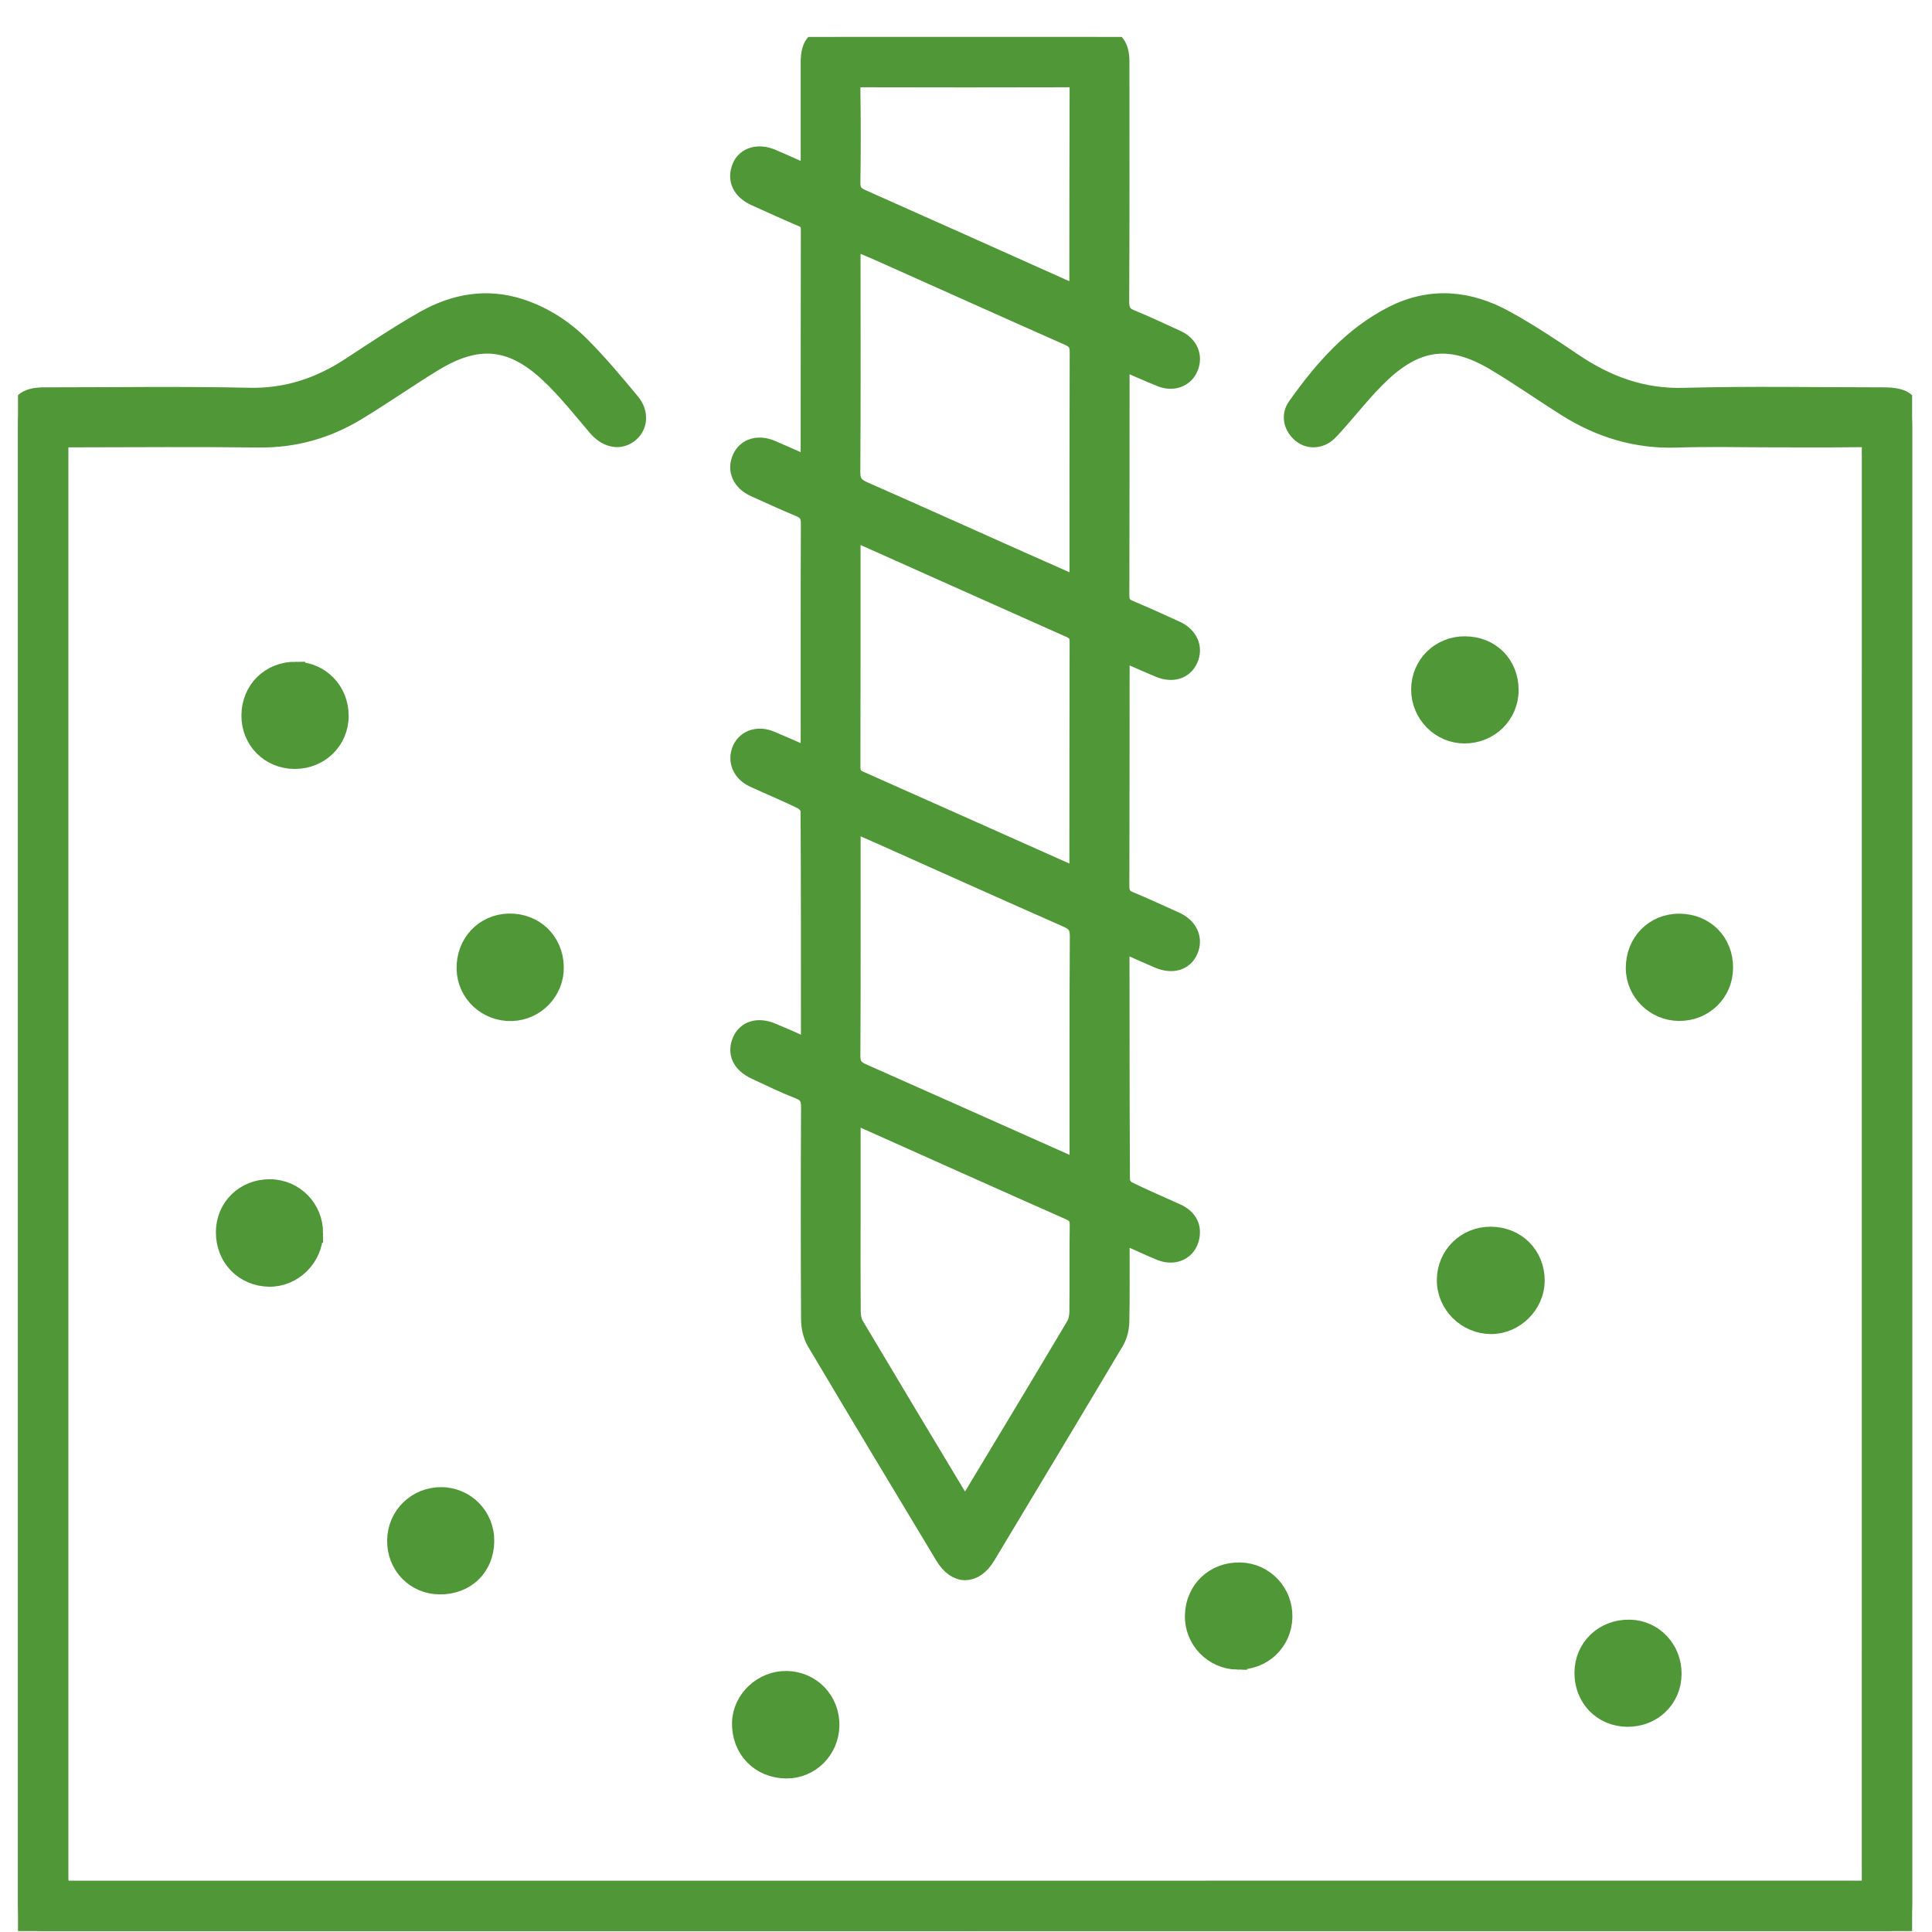 <svg width="51" height="51" viewBox="0 0 51 51" fill="none" xmlns="http://www.w3.org/2000/svg">
<g clip-path="url(#clip0_233_712)">
<path d="M25.464 50.975C17.366 50.975 9.267 50.975 1.169 50.975C0.659 50.975 0.475 50.789 0.475 50.271C0.475 37.244 0.475 24.217 0.475 11.191C0.475 10.648 0.647 10.475 1.182 10.475C2.978 10.475 4.774 10.446 6.569 10.486C7.566 10.509 8.432 10.219 9.247 9.687C9.897 9.263 10.541 8.828 11.216 8.447C12.003 8.003 12.85 7.85 13.736 8.14C14.354 8.342 14.893 8.693 15.345 9.149C15.805 9.613 16.227 10.117 16.645 10.621C16.885 10.911 16.845 11.261 16.594 11.448C16.332 11.643 16.008 11.556 15.76 11.265C15.347 10.78 14.95 10.275 14.486 9.844C13.5 8.927 12.6 8.853 11.449 9.553C10.757 9.974 10.094 10.443 9.399 10.861C8.616 11.332 7.767 11.573 6.839 11.563C5.198 11.543 3.558 11.557 1.918 11.559C1.559 11.559 1.555 11.564 1.555 11.92C1.555 24.438 1.555 36.955 1.555 49.472C1.555 49.896 1.557 49.896 1.989 49.896C17.599 49.896 33.208 49.896 48.818 49.894C49.451 49.894 49.396 49.954 49.396 49.33C49.397 36.89 49.397 24.451 49.397 12.012C49.397 11.96 49.392 11.908 49.397 11.856C49.42 11.633 49.328 11.551 49.101 11.554C48.34 11.565 47.581 11.559 46.821 11.559C45.967 11.559 45.111 11.536 44.258 11.565C43.192 11.601 42.23 11.303 41.341 10.741C40.706 10.34 40.092 9.907 39.446 9.525C38.315 8.859 37.436 8.941 36.476 9.833C36.012 10.265 35.623 10.778 35.194 11.25C35.104 11.349 35.006 11.463 34.886 11.512C34.661 11.605 34.441 11.557 34.277 11.365C34.11 11.17 34.096 10.931 34.232 10.738C34.921 9.767 35.692 8.874 36.778 8.323C37.779 7.816 38.776 7.917 39.729 8.441C40.347 8.781 40.939 9.173 41.524 9.569C42.412 10.169 43.35 10.519 44.452 10.488C46.203 10.44 47.957 10.475 49.709 10.475C50.317 10.475 50.477 10.633 50.477 11.236C50.477 18.185 50.477 25.135 50.477 32.084C50.477 38.152 50.477 44.221 50.477 50.289C50.477 50.788 50.289 50.974 49.788 50.974C41.681 50.974 33.575 50.974 25.467 50.974L25.464 50.975Z" fill="#509737" stroke="#509737" stroke-width="0.5"/>
<path d="M21.364 19.994C21.374 19.842 21.386 19.742 21.386 19.643C21.386 17.701 21.383 15.759 21.391 13.817C21.391 13.59 21.31 13.474 21.108 13.391C20.71 13.227 20.319 13.045 19.926 12.869C19.576 12.711 19.44 12.404 19.58 12.096C19.707 11.818 20.02 11.723 20.359 11.869C20.674 12.003 20.988 12.144 21.341 12.3C21.36 12.182 21.385 12.095 21.385 12.008C21.388 10.022 21.386 8.037 21.39 6.052C21.39 5.89 21.332 5.803 21.183 5.74C20.77 5.566 20.363 5.377 19.954 5.194C19.579 5.029 19.439 4.738 19.575 4.411C19.691 4.131 20.022 4.035 20.375 4.186C20.62 4.29 20.864 4.401 21.109 4.509C21.352 4.616 21.386 4.593 21.386 4.32C21.386 3.432 21.385 2.542 21.386 1.654C21.386 1.148 21.561 0.978 22.078 0.978C24.358 0.978 26.636 0.978 28.915 0.978C29.373 0.978 29.562 1.163 29.564 1.618C29.566 3.734 29.569 5.848 29.558 7.963C29.557 8.208 29.631 8.337 29.858 8.428C30.265 8.592 30.663 8.783 31.063 8.966C31.382 9.113 31.506 9.411 31.376 9.709C31.261 9.973 30.96 10.086 30.654 9.964C30.313 9.827 29.978 9.676 29.599 9.512C29.585 9.64 29.568 9.729 29.568 9.818C29.566 11.786 29.569 13.754 29.562 15.721C29.562 15.916 29.632 16.019 29.807 16.093C30.221 16.266 30.628 16.452 31.036 16.638C31.371 16.79 31.509 17.1 31.377 17.394C31.25 17.679 30.952 17.776 30.608 17.634C30.284 17.501 29.965 17.355 29.602 17.198C29.587 17.328 29.569 17.417 29.569 17.505C29.567 19.464 29.569 21.423 29.562 23.383C29.562 23.582 29.616 23.701 29.808 23.78C30.215 23.948 30.612 24.136 31.014 24.314C31.362 24.467 31.51 24.774 31.378 25.081C31.253 25.372 30.944 25.465 30.586 25.312C30.324 25.201 30.064 25.085 29.805 24.968C29.64 24.894 29.564 24.936 29.566 25.124C29.569 27.136 29.566 29.146 29.578 31.158C29.578 31.25 29.669 31.384 29.753 31.426C30.177 31.637 30.615 31.821 31.046 32.017C31.345 32.153 31.468 32.371 31.413 32.653C31.345 33.001 31.011 33.172 30.65 33.03C30.386 32.926 30.13 32.8 29.869 32.687C29.606 32.573 29.569 32.596 29.569 32.877C29.568 33.55 29.577 34.224 29.561 34.897C29.557 35.069 29.51 35.259 29.422 35.407C28.298 37.297 27.165 39.181 26.032 41.066C25.715 41.593 25.248 41.596 24.932 41.07C23.799 39.186 22.663 37.302 21.541 35.411C21.443 35.244 21.397 35.021 21.396 34.824C21.386 32.96 21.386 31.096 21.396 29.23C21.397 28.99 21.333 28.854 21.099 28.763C20.706 28.609 20.326 28.425 19.943 28.245C19.574 28.072 19.445 27.792 19.581 27.479C19.706 27.191 20.016 27.101 20.373 27.252C20.634 27.363 20.897 27.472 21.154 27.594C21.323 27.675 21.393 27.639 21.393 27.449C21.392 25.429 21.395 23.41 21.383 21.39C21.383 21.295 21.27 21.162 21.175 21.115C20.757 20.91 20.326 20.733 19.903 20.538C19.574 20.387 19.447 20.067 19.584 19.774C19.711 19.507 20.02 19.41 20.343 19.546C20.672 19.684 20.999 19.831 21.369 19.992L21.364 19.994ZM22.466 32.187H22.467C22.467 32.998 22.464 33.809 22.471 34.62C22.473 34.743 22.495 34.884 22.556 34.988C23.472 36.529 24.395 38.064 25.319 39.601C25.45 39.817 25.5 39.816 25.632 39.596C26.552 38.068 27.472 36.541 28.384 35.008C28.447 34.904 28.478 34.766 28.479 34.644C28.487 33.876 28.477 33.108 28.488 32.341C28.491 32.136 28.42 32.037 28.234 31.955C26.399 31.143 24.567 30.321 22.735 29.501C22.508 29.399 22.469 29.421 22.468 29.677C22.466 30.514 22.468 31.351 22.468 32.187H22.466ZM22.485 21.705C22.477 21.845 22.468 21.92 22.468 21.995C22.468 23.955 22.473 25.915 22.462 27.873C22.461 28.114 22.546 28.228 22.753 28.32C24.59 29.133 26.424 29.954 28.259 30.771C28.316 30.797 28.381 30.804 28.483 30.83C28.483 30.699 28.483 30.607 28.483 30.514C28.483 28.58 28.478 26.646 28.491 24.714C28.493 24.454 28.402 24.334 28.176 24.234C26.527 23.507 24.884 22.768 23.239 22.033C23.006 21.929 22.771 21.828 22.486 21.704L22.485 21.705ZM28.465 15.483C28.474 15.326 28.482 15.234 28.482 15.142C28.482 13.193 28.48 11.242 28.487 9.293C28.487 9.083 28.422 8.966 28.225 8.879C26.531 8.129 24.842 7.369 23.15 6.613C22.942 6.521 22.731 6.439 22.466 6.329C22.466 6.492 22.466 6.591 22.466 6.692C22.466 8.615 22.474 10.539 22.46 12.463C22.458 12.737 22.563 12.859 22.794 12.96C24.174 13.568 25.549 14.186 26.926 14.801C27.42 15.021 27.914 15.238 28.464 15.483H28.465ZM22.491 14.036C22.48 14.146 22.466 14.22 22.466 14.294C22.466 16.278 22.468 18.262 22.463 20.246C22.463 20.429 22.524 20.526 22.69 20.601C24.533 21.419 26.374 22.242 28.215 23.063C28.283 23.093 28.355 23.11 28.455 23.141C28.465 23.037 28.479 22.964 28.479 22.89C28.481 20.906 28.479 18.922 28.485 16.938C28.485 16.753 28.419 16.659 28.255 16.586C26.436 15.777 24.62 14.963 22.802 14.151C22.712 14.11 22.616 14.081 22.491 14.036ZM28.453 7.773C28.464 7.646 28.478 7.572 28.478 7.497C28.48 5.764 28.478 4.03 28.485 2.297C28.485 2.088 28.391 2.053 28.218 2.054C26.398 2.058 24.578 2.06 22.757 2.054C22.529 2.054 22.459 2.131 22.462 2.356C22.474 3.175 22.476 3.995 22.462 4.814C22.458 5.04 22.538 5.155 22.738 5.244C24.502 6.027 26.262 6.818 28.023 7.606C28.147 7.661 28.276 7.706 28.452 7.774L28.453 7.773Z" fill="#509737" stroke="#509737" stroke-width="0.5"/>
<path d="M7.806 17.719C8.451 17.723 8.954 18.238 8.954 18.896C8.954 19.544 8.44 20.048 7.781 20.048C7.125 20.048 6.619 19.54 6.623 18.885C6.627 18.214 7.133 17.716 7.806 17.718V17.719Z" fill="#509737" stroke="#509737" stroke-width="0.5"/>
<path d="M32.669 43.825C32.023 43.813 31.512 43.283 31.529 42.639C31.545 41.971 32.062 41.48 32.736 41.495C33.378 41.508 33.885 42.047 33.866 42.694C33.847 43.345 33.328 43.835 32.669 43.824V43.825Z" fill="#509737" stroke="#509737" stroke-width="0.5"/>
<path d="M21.908 45.549C21.897 46.193 21.386 46.702 20.755 46.697C20.059 46.69 19.556 46.168 19.574 45.471C19.589 44.858 20.14 44.346 20.771 44.36C21.42 44.374 21.92 44.897 21.908 45.549Z" fill="#509737" stroke="#509737" stroke-width="0.5"/>
<path d="M39.351 32.632C40.027 32.636 40.529 33.139 40.526 33.81C40.523 34.431 39.989 34.964 39.368 34.966C38.714 34.967 38.176 34.434 38.179 33.788C38.183 33.139 38.7 32.629 39.351 32.632Z" fill="#509737" stroke="#509737" stroke-width="0.5"/>
<path d="M45.499 25.549C45.496 26.198 44.982 26.703 44.325 26.7C43.69 26.698 43.169 26.184 43.167 25.556C43.165 24.879 43.667 24.366 44.33 24.369C45.007 24.372 45.503 24.872 45.499 25.549Z" fill="#509737" stroke="#509737" stroke-width="0.5"/>
<path d="M39.838 18.222C39.836 18.865 39.316 19.374 38.66 19.375C38.024 19.376 37.5 18.845 37.501 18.201C37.502 17.553 38.016 17.045 38.668 17.047C39.349 17.05 39.839 17.543 39.838 18.223V18.222Z" fill="#509737" stroke="#509737" stroke-width="0.5"/>
<path d="M14.633 25.521C14.646 26.153 14.146 26.681 13.512 26.703C12.862 26.724 12.32 26.224 12.303 25.584C12.283 24.91 12.778 24.379 13.436 24.366C14.107 24.354 14.618 24.848 14.633 25.52V25.521Z" fill="#509737" stroke="#509737" stroke-width="0.5"/>
<path d="M8.278 32.554C8.274 33.192 7.736 33.725 7.105 33.716C6.438 33.705 5.945 33.195 5.949 32.52C5.953 31.87 6.464 31.374 7.126 31.379C7.771 31.384 8.282 31.904 8.279 32.554H8.278Z" fill="#509737" stroke="#509737" stroke-width="0.5"/>
<path d="M44.14 44.188C44.134 44.844 43.624 45.337 42.958 45.333C42.301 45.329 41.807 44.822 41.812 44.154C41.816 43.493 42.339 42.993 43.019 43.005C43.648 43.015 44.145 43.539 44.14 44.188Z" fill="#509737" stroke="#509737" stroke-width="0.5"/>
<path d="M12.797 40.686C12.788 41.367 12.296 41.843 11.608 41.838C10.957 41.833 10.46 41.319 10.47 40.657C10.48 40.01 11.001 39.502 11.65 39.507C12.296 39.513 12.807 40.036 12.797 40.686Z" fill="#509737" stroke="#509737" stroke-width="0.5"/>
</g>
<defs>
<clipPath id="clip0_233_712">
<rect width="50" height="50" fill="white" transform="translate(0.475 0.975)"/>
</clipPath>
</defs>
</svg>
